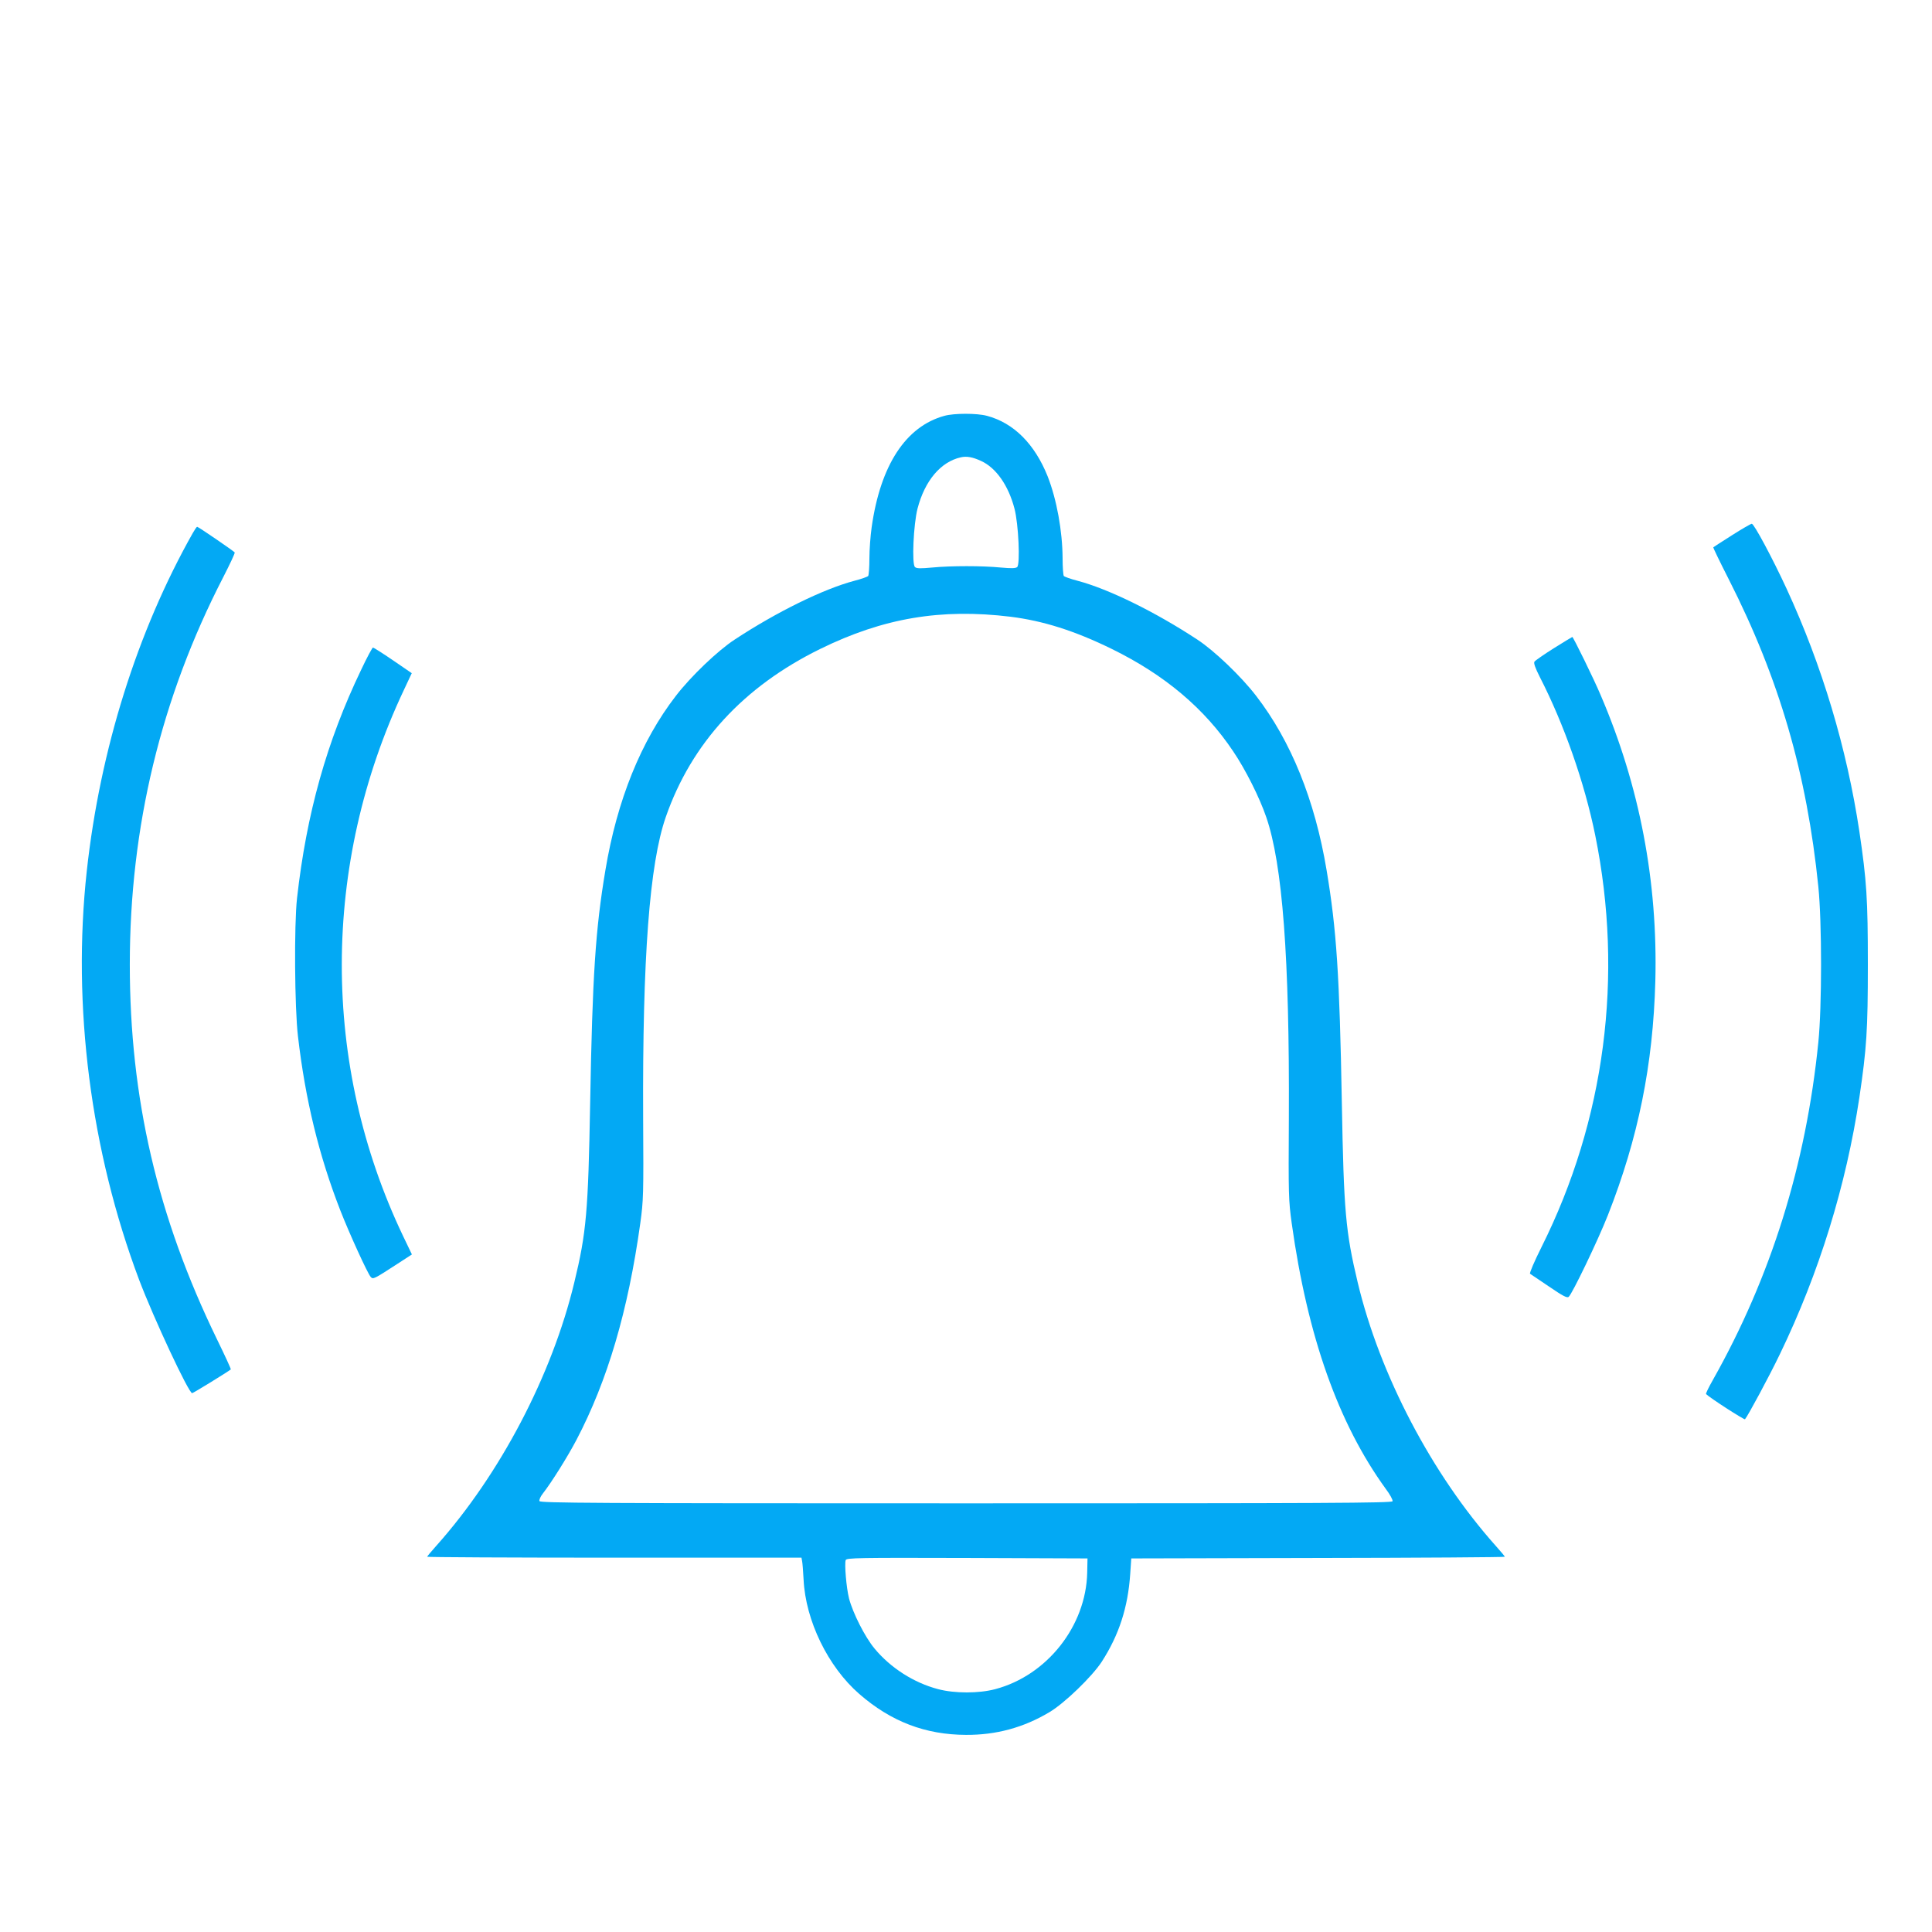 <?xml version="1.0" standalone="no"?>
<!DOCTYPE svg PUBLIC "-//W3C//DTD SVG 20010904//EN"
 "http://www.w3.org/TR/2001/REC-SVG-20010904/DTD/svg10.dtd">
<svg version="1.0" xmlns="http://www.w3.org/2000/svg"
 width="1280pt" height="1280pt" viewBox="0 0 1280 1280"
 preserveAspectRatio="xMidYMid meet">
<g transform="translate(0,1280) scale(0.1,-0.1)"
fill="#03a9f4" stroke="none">
<path d="M6257 10045 c-256 -70 -424 -327 -482 -738 -8 -56 -15 -149 -15 -207
0 -58 -4 -110 -8 -116 -4 -5 -45 -20 -92 -32 -204 -54 -514 -206 -792 -389
-112 -73 -290 -243 -390 -373 -231 -299 -390 -692 -467 -1155 -66 -393 -86
-699 -101 -1540 -13 -721 -25 -862 -105 -1191 -148 -616 -492 -1272 -915
-1746 -33 -37 -60 -69 -60 -72 0 -3 558 -6 1240 -6 l1240 0 4 -22 c3 -13 7
-68 10 -123 13 -272 162 -578 369 -758 210 -183 438 -270 707 -271 200 -1 381
48 552 150 100 59 283 236 347 334 115 178 174 361 189 582 l7 103 1238 3
c680 1 1237 5 1237 8 0 3 -27 35 -60 72 -423 474 -769 1134 -915 1746 -80 336
-92 468 -105 1191 -15 841 -35 1147 -101 1540 -77 463 -236 856 -467 1155
-100 130 -278 300 -390 373 -278 183 -588 335 -792 389 -47 12 -88 27 -92 32
-4 6 -8 58 -8 116 -1 182 -39 391 -99 544 -86 215 -225 354 -402 401 -66 18
-217 18 -282 0z m243 -299 c99 -45 181 -162 221 -315 27 -101 39 -370 18 -388
-11 -9 -40 -9 -109 -3 -123 12 -329 12 -454 0 -76 -7 -103 -7 -114 3 -22 18
-10 284 17 388 48 184 153 309 286 339 39 9 79 2 135 -24z m195 -1032 c215
-27 423 -92 670 -213 351 -172 615 -394 806 -680 80 -118 174 -305 218 -434
108 -312 155 -935 150 -1992 -3 -513 -2 -548 19 -700 105 -751 309 -1326 623
-1759 28 -37 48 -74 45 -82 -5 -12 -427 -14 -2826 -14 -2481 0 -2821 2 -2826
15 -3 8 7 31 24 52 56 72 161 239 221 353 206 393 342 854 423 1435 21 152 22
187 19 700 -5 1058 42 1682 150 1992 170 489 516 865 1024 1114 418 205 799
269 1260 213z m508 -6334 c-8 -353 -266 -680 -609 -771 -109 -29 -269 -29
-379 0 -160 42 -314 140 -421 269 -64 77 -144 236 -169 332 -18 72 -31 229
-22 254 6 15 81 16 804 14 l798 -3 -2 -95z"/>
<path d="M11475 9254 c-66 -42 -122 -78 -124 -80 -2 -2 44 -97 102 -211 335
-659 518 -1289 594 -2038 24 -237 24 -793 0 -1030 -82 -813 -314 -1555 -699
-2238 -28 -49 -48 -91 -45 -93 26 -26 253 -172 258 -167 18 20 161 285 231
431 261 540 439 1118 527 1702 48 325 56 445 56 880 0 435 -8 555 -56 880 -83
552 -247 1100 -483 1611 -92 199 -215 429 -230 429 -6 0 -65 -34 -131 -76z"/>
<path d="M1277 9268 c-368 -652 -614 -1435 -702 -2238 -98 -895 25 -1854 347
-2710 96 -253 328 -750 351 -750 7 0 225 134 256 157 3 2 -39 92 -92 201 -394
810 -577 1597 -577 2482 0 910 206 1765 619 2566 44 86 79 160 76 164 -5 8
-241 170 -249 170 -3 0 -16 -19 -29 -42z"/>
<path d="M10294 8505 c-65 -41 -123 -81 -128 -89 -6 -9 5 -41 36 -102 160
-312 296 -699 367 -1049 189 -931 65 -1886 -357 -2729 -46 -92 -80 -171 -75
-175 5 -3 62 -42 126 -85 91 -62 119 -77 130 -68 24 21 193 372 260 542 201
511 299 995 314 1550 17 659 -104 1293 -362 1894 -44 105 -182 386 -188 386
-2 0 -57 -34 -123 -75z"/>
<path d="M2393 8363 c-229 -477 -362 -953 -425 -1513 -20 -178 -16 -728 6
-915 49 -422 139 -791 281 -1155 61 -156 181 -418 201 -440 16 -17 19 -16 176
86 l97 63 -59 123 c-542 1137 -541 2457 5 3615 l53 113 -124 85 c-69 47 -129
85 -133 85 -4 0 -40 -66 -78 -147z"/>
</g>
</svg>
